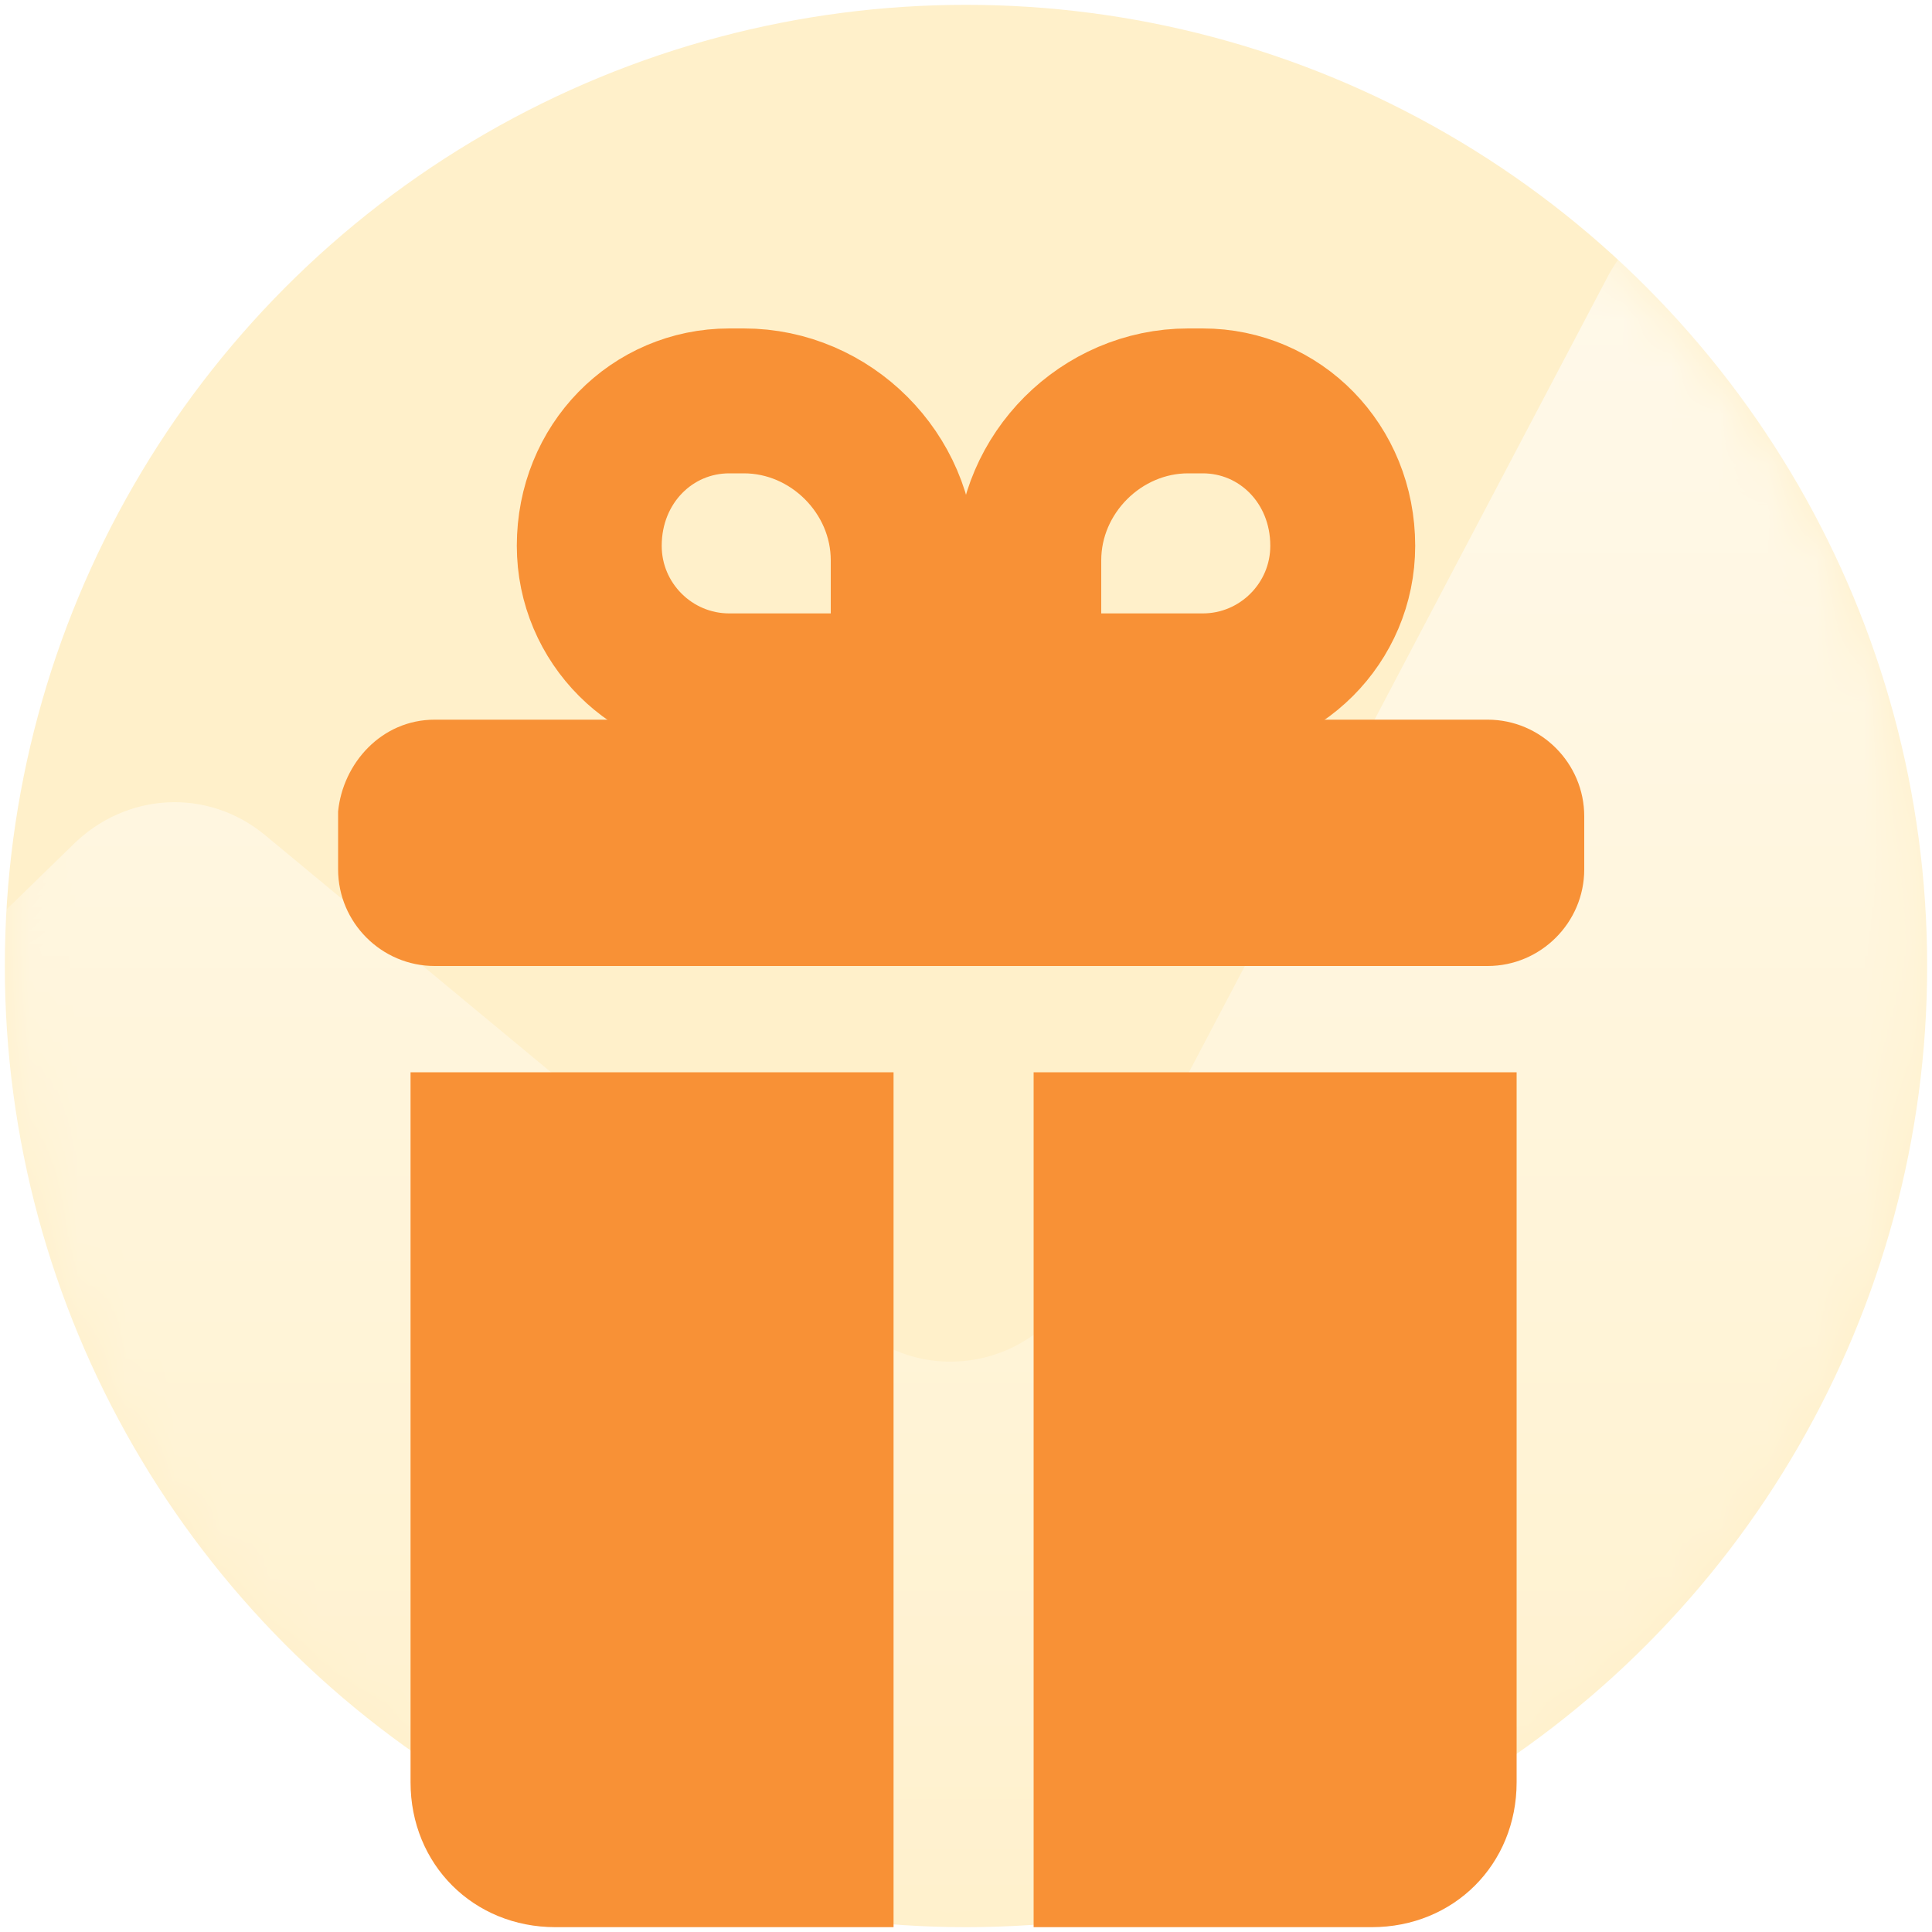 <svg xmlns="http://www.w3.org/2000/svg" xmlns:xlink="http://www.w3.org/1999/xlink" id="Calque_1" x="0px" y="0px" viewBox="0 0 40 40" style="enable-background:new 0 0 40 40;" xml:space="preserve"><style type="text/css">	.st0{fill:#FFF0CA;}	.st1{fill:#5FDED6;filter:url(#Adobe_OpacityMaskFilter);}	.st2{mask:url(#mask0_525_41909_00000105428617475751256340000002875839384796027289_);}	.st3{fill:url(#SVGID_1_);}	.st4{fill:#F89136;}	.st5{fill:none;stroke:#F89136;stroke-width:3;}</style><circle class="st0" cx="20" cy="20" r="19.9"></circle><defs>	<filter id="Adobe_OpacityMaskFilter" filterUnits="userSpaceOnUse" x="-10.9" y="4.1" width="64" height="39.6">			</filter></defs><mask maskUnits="userSpaceOnUse" x="-10.9" y="4.1" width="64" height="39.6" id="mask0_525_41909_00000105428617475751256340000002875839384796027289_">	<path class="st1" d="M20,0.1C31,0.1,39.9,9,39.9,20S31,39.9,20,39.9C9,39.9,0.1,31,0.1,20C0.1,9,9,0.1,20,0.1z"></path></mask><g class="st2">			<linearGradient id="SVGID_1_" gradientUnits="userSpaceOnUse" x1="21.116" y1="34.913" x2="21.116" y2="-3.825" gradientTransform="matrix(1 0 0 -1 0 39.89)">		<stop offset="0" style="stop-color:#FFFFFF;stop-opacity:0.6"></stop>		<stop offset="1" style="stop-color:#FFFFFF;stop-opacity:0"></stop>	</linearGradient>	<path class="st3" d="M1.5,17.5L-10,28.7c-0.7,0.7-1,1.7-0.9,2.6l1.7,9.9c0.2,1.4,1.5,2.5,3,2.5l56.3-0.5c2.1,0,3.6-2.2,2.7-4.2  L38.7,5.9c-1-2.3-4.2-2.4-5.4-0.2l-11,20.9c-0.9,1.7-3.1,2.1-4.5,0.9L5.5,17.3C4.3,16.3,2.6,16.4,1.5,17.5z"></path></g><g>	<path class="st4" d="M8.5,22.2h10v17.7h-7c-1.7,0-3-1.3-3-3V22.2z"></path>	<path class="st4" d="M31.4,36.9c0,1.7-1.3,3-3,3h-7V22.2h10V36.9z"></path>	<path class="st4" d="M9,14.9h21.8c1.1,0,2,0.9,2,2V18c0,1.1-0.9,2-2,2H9c-1.1,0-2-0.9-2-2v-1.2C7.1,15.8,7.9,14.9,9,14.9z"></path>	<path class="st5" d="M15.1,8.3h0.3c1.8,0,3.3,1.5,3.3,3.3v2.6h-3.6c-1.6,0-2.9-1.3-2.9-2.9C12.2,9.6,13.5,8.3,15.1,8.3z"></path>	<path class="st5" d="M24.9,8.3h-0.3c-1.8,0-3.3,1.5-3.3,3.3v2.6h3.6c1.6,0,2.9-1.3,2.9-2.9C27.8,9.6,26.5,8.3,24.9,8.3z"></path></g></svg>